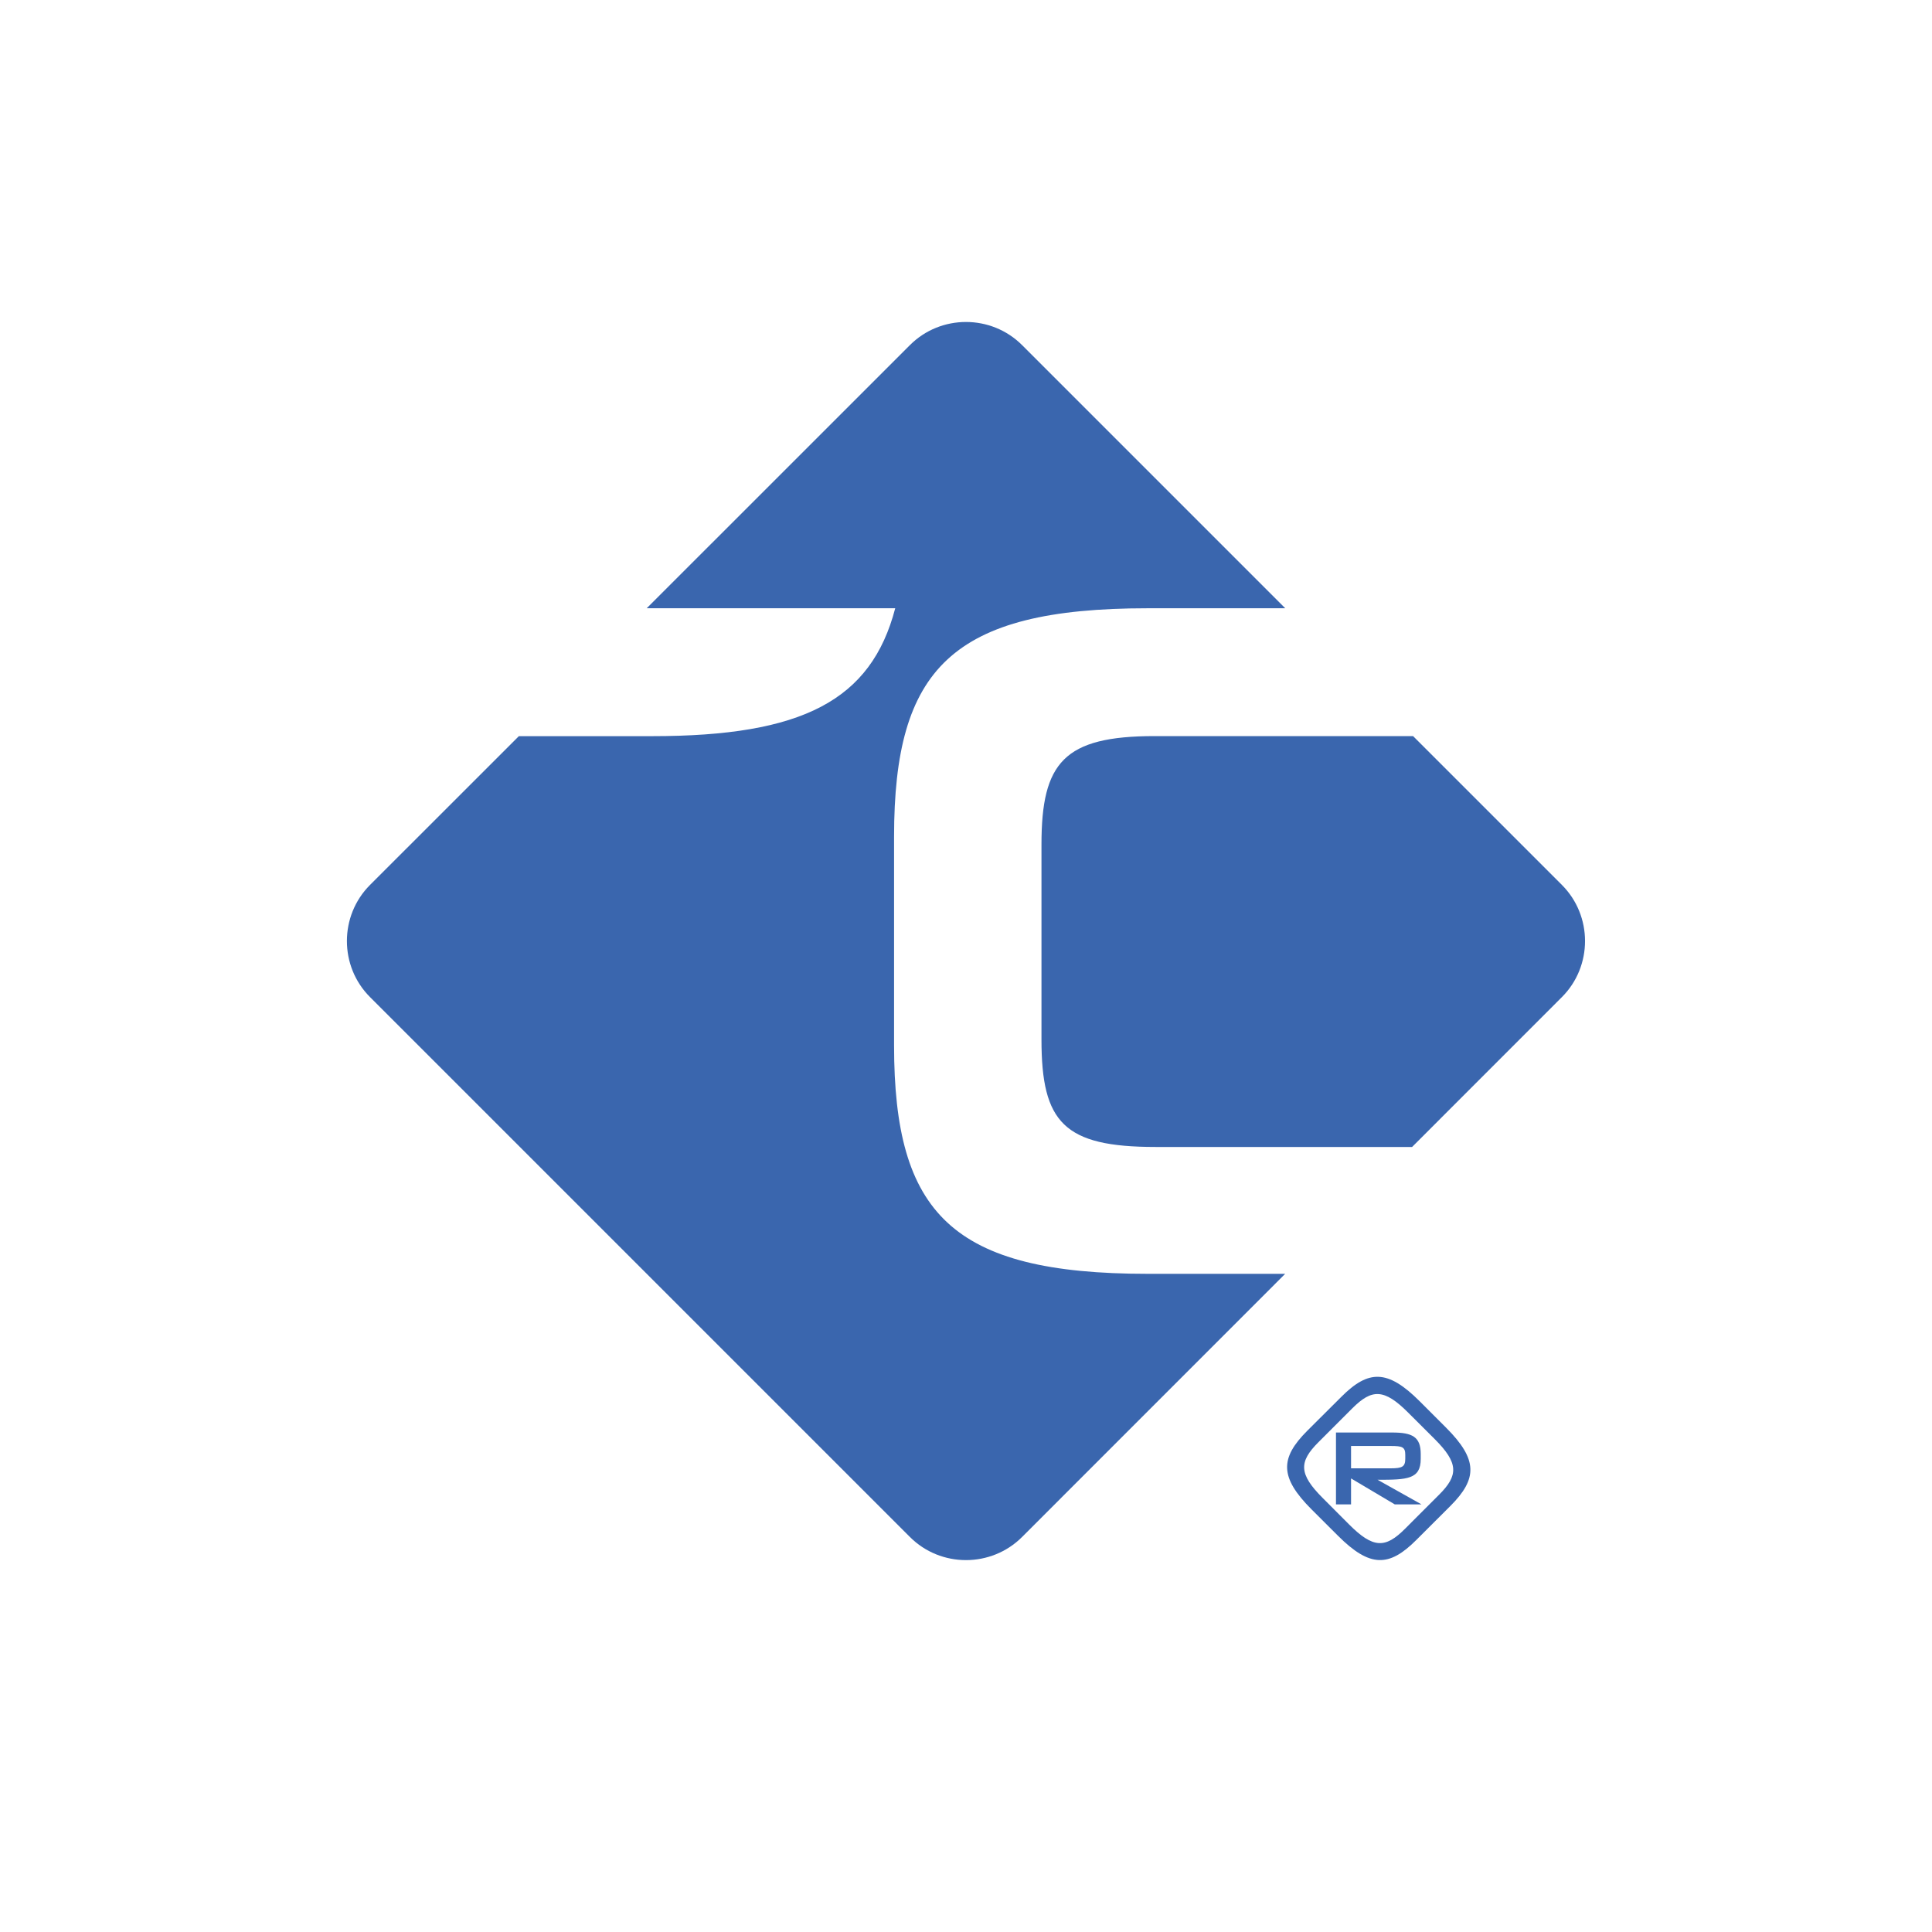 <svg width="30" height="30" viewBox="0 0 30 30" fill="none" xmlns="http://www.w3.org/2000/svg">
<path d="M17.823 19.78C14.777 19.78 13.883 18.84 13.883 16.233V12.991C13.883 10.385 14.777 9.445 17.823 9.445H19.957L15.871 5.359C15.392 4.88 14.607 4.88 14.129 5.359L10.042 9.445H13.901C13.527 10.876 12.46 11.431 10.126 11.431H8.057L5.746 13.741C5.267 14.22 5.267 15.005 5.746 15.483L14.129 23.866C14.607 24.345 15.392 24.345 15.871 23.866L19.956 19.78H17.823Z" fill="#3A66AE"/>
<path d="M16.172 13.112V16.143C16.172 17.431 16.52 17.81 17.944 17.81H21.927L24.253 15.483C24.732 15.005 24.732 14.22 24.253 13.741L21.942 11.43H17.93C16.52 11.43 16.172 11.84 16.172 13.112Z" fill="#3A66AE"/>
<path d="M22.345 23.211C22.648 22.909 22.651 22.719 22.277 22.345L21.867 21.936C21.493 21.561 21.303 21.564 21 21.867L20.474 22.393C20.166 22.7 20.166 22.888 20.54 23.262L20.949 23.672C21.323 24.046 21.511 24.046 21.818 23.738L22.345 23.211ZM20.365 23.437C19.868 22.939 19.875 22.642 20.298 22.218L20.826 21.692C21.249 21.267 21.546 21.261 22.044 21.758L22.453 22.167C22.95 22.664 22.944 22.962 22.52 23.386L21.993 23.912C21.57 24.336 21.272 24.343 20.775 23.846L20.365 23.437Z" fill="#3A66AE"/>
<path d="M21.821 22.592C21.821 22.469 21.776 22.453 21.595 22.453H20.979V22.8H21.595C21.773 22.8 21.821 22.776 21.821 22.651V22.592ZM21.658 23.36L20.979 22.957V23.36H20.745V22.244H21.616C21.929 22.244 22.061 22.309 22.061 22.578V22.654C22.061 22.971 21.85 22.978 21.391 22.978L22.073 23.36H21.658Z" fill="#3A66AE"/>
</svg>
